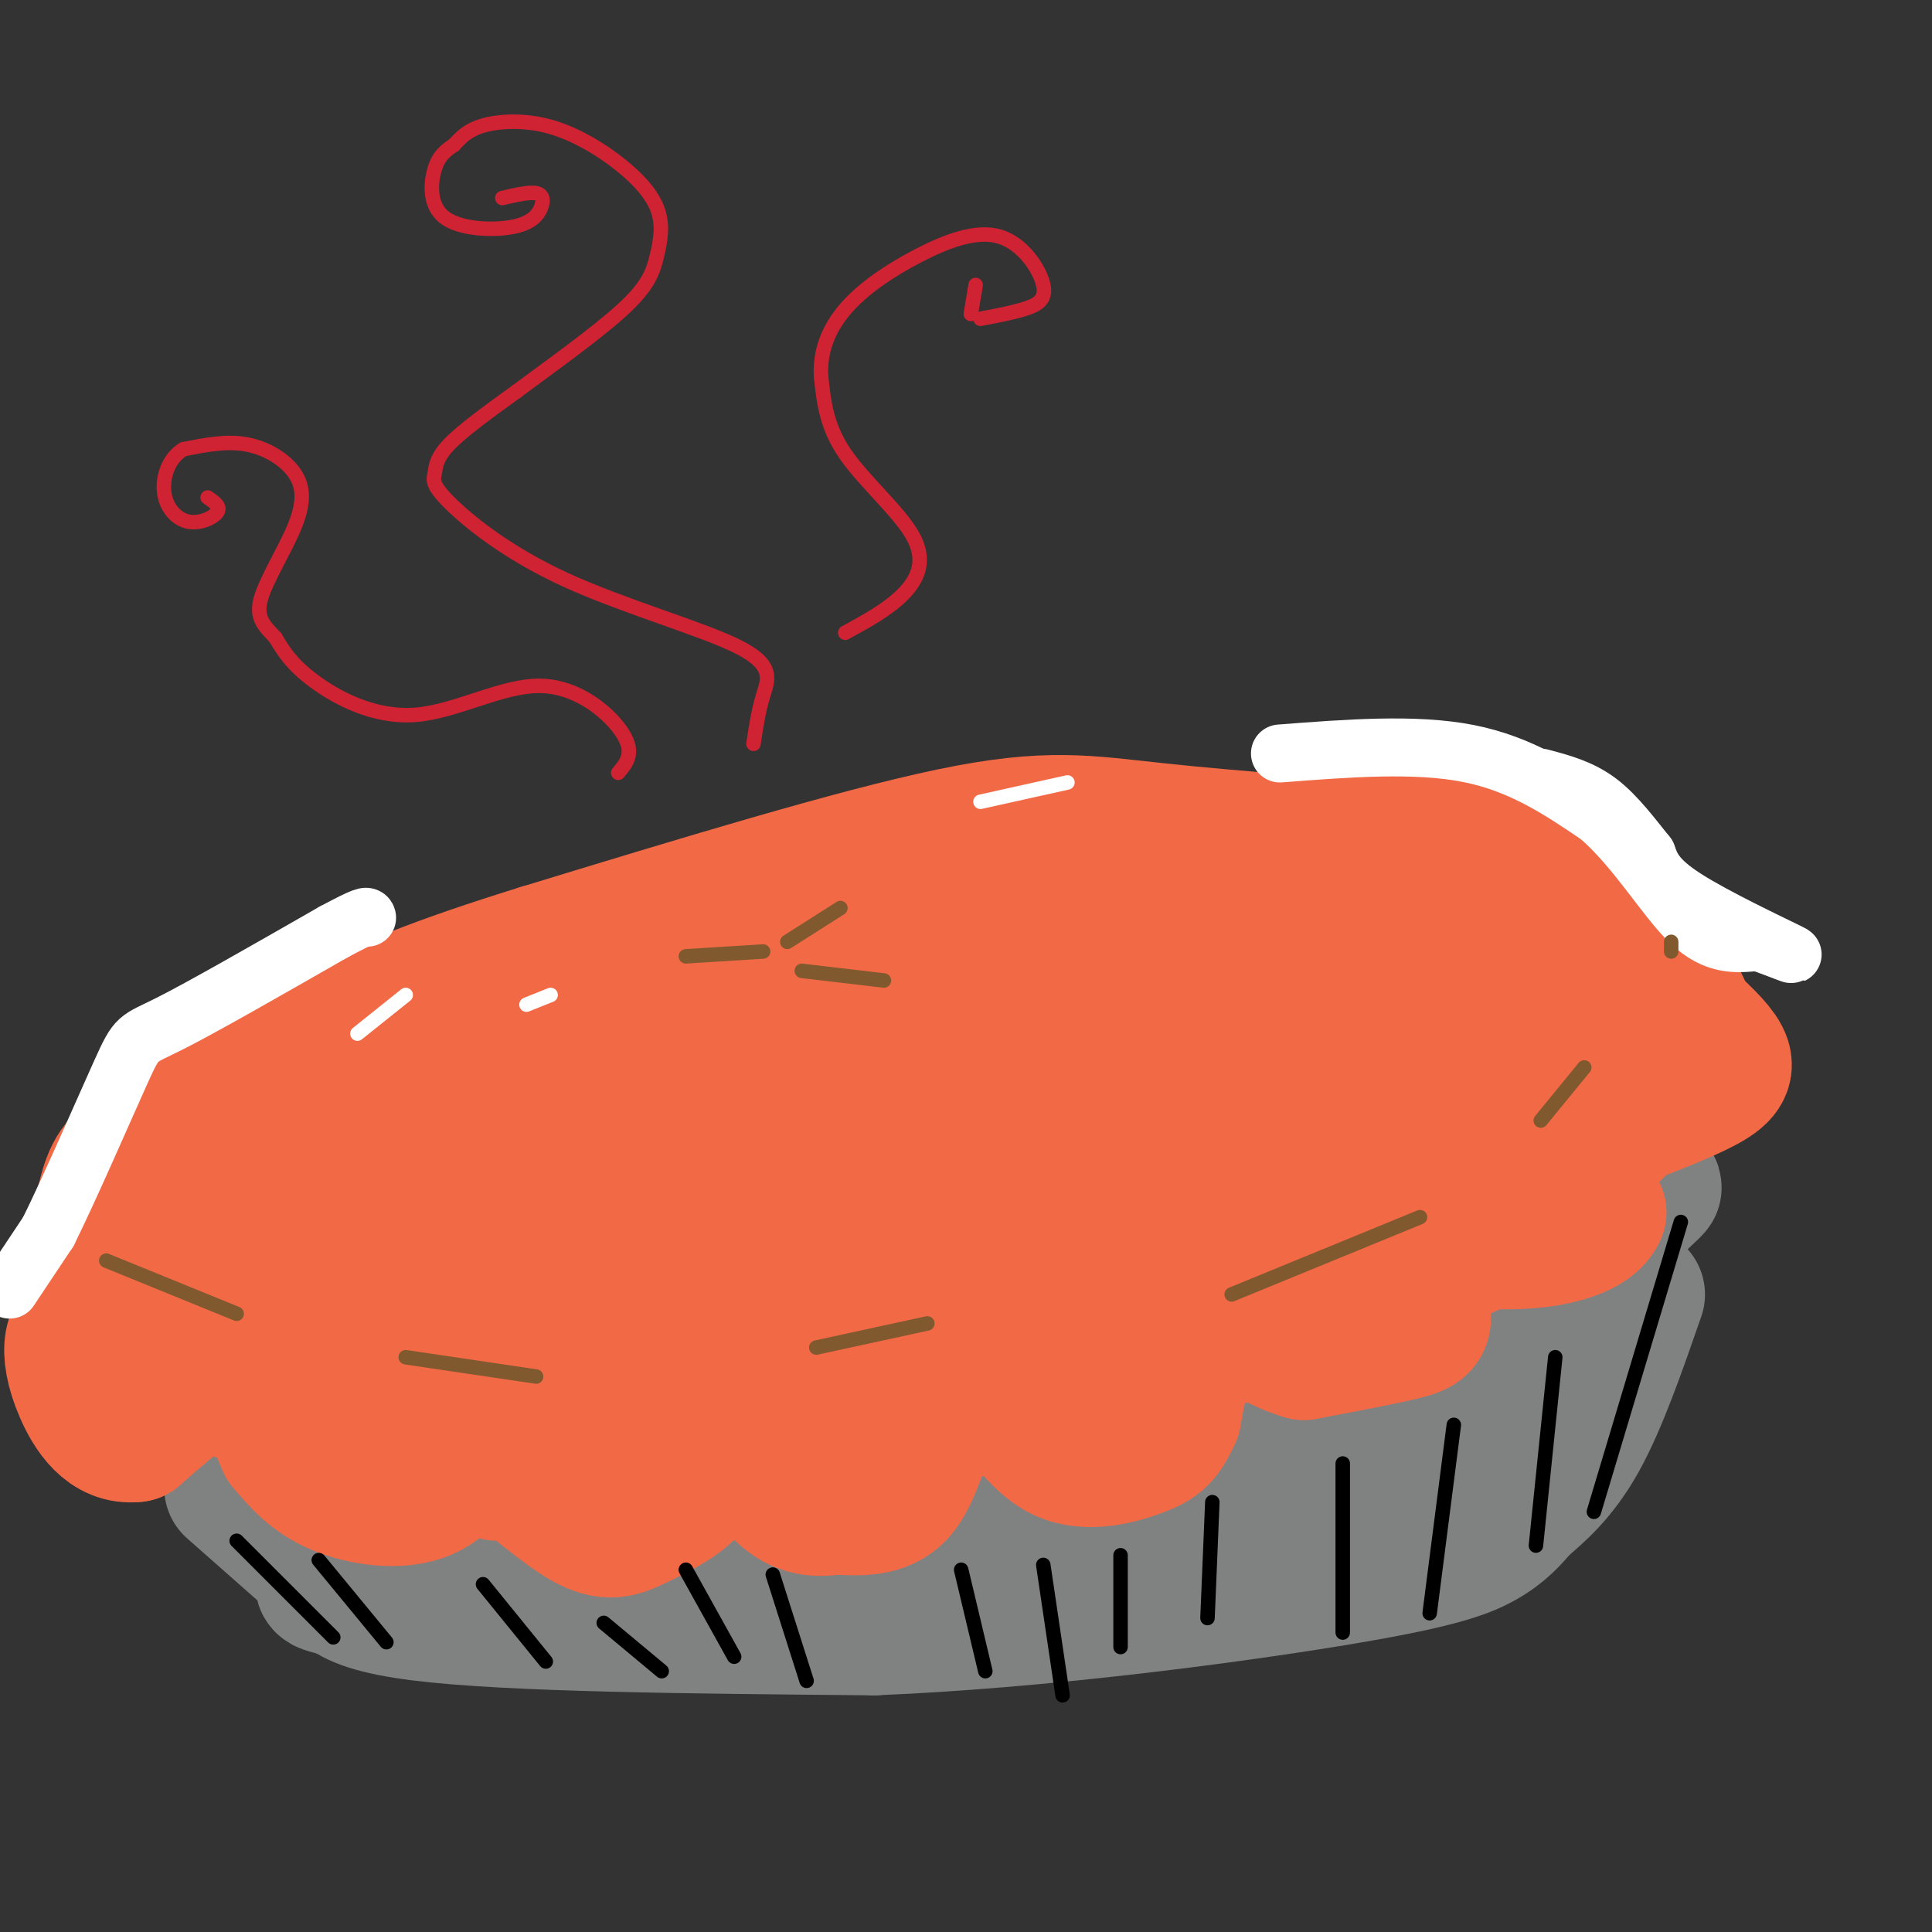 <svg viewBox='0 0 400 400' version='1.1' xmlns='http://www.w3.org/2000/svg' xmlns:xlink='http://www.w3.org/1999/xlink'><rect x="0" y="0" width="400" height="400" fill="#333333" stroke="none"/><g fill='none' stroke='rgb(128,130,130)' stroke-width='28' stroke-linecap='round' stroke-linejoin='round'><path d='M48,308c0.000,0.000 17.000,15.000 17,15'/><path d='M70,323c-0.750,4.333 -1.500,8.667 17,11c18.500,2.333 56.250,2.667 94,3'/><path d='M181,337c34.000,-1.405 72.000,-6.417 94,-10c22.000,-3.583 28.000,-5.738 32,-8c4.000,-2.262 6.000,-4.631 8,-7'/><path d='M315,312c3.378,-2.867 7.822,-6.533 12,-14c4.178,-7.467 8.089,-18.733 12,-30'/><path d='M58,310c-6.899,-7.482 -13.798,-14.964 -13,-16c0.798,-1.036 9.292,4.375 14,7c4.708,2.625 5.631,2.464 20,3c14.369,0.536 42.185,1.768 70,3'/><path d='M149,307c26.356,-1.222 57.244,-5.778 86,-14c28.756,-8.222 55.378,-20.111 82,-32'/><path d='M317,261c14.848,-6.262 10.970,-5.915 6,0c-4.970,5.915 -11.030,17.400 -17,26c-5.970,8.600 -11.848,14.314 -32,20c-20.152,5.686 -54.576,11.343 -89,17'/><path d='M185,324c-40.433,3.017 -97.017,2.060 -113,3c-15.983,0.940 8.633,3.778 27,5c18.367,1.222 30.483,0.829 42,0c11.517,-0.829 22.433,-2.094 35,-5c12.567,-2.906 26.783,-7.453 41,-12'/><path d='M217,315c22.476,-7.464 58.167,-20.125 73,-25c14.833,-4.875 8.810,-1.964 13,-7c4.190,-5.036 18.595,-18.018 33,-31'/><path d='M336,252c6.733,-6.289 7.067,-6.511 6,-6c-1.067,0.511 -3.533,1.756 -6,3'/></g>
<g fill='none' stroke='rgb(242,105,70)' stroke-width='28' stroke-linecap='round' stroke-linejoin='round'><path d='M301,177c-22.867,-1.689 -45.733,-3.378 -61,-5c-15.267,-1.622 -22.933,-3.178 -43,1c-20.067,4.178 -52.533,14.089 -85,24'/><path d='M112,197c-21.654,6.708 -33.289,11.478 -46,18c-12.711,6.522 -26.499,14.794 -34,20c-7.501,5.206 -8.715,7.344 -10,12c-1.285,4.656 -2.643,11.828 -4,19'/><path d='M18,266c0.951,6.209 5.327,12.231 12,16c6.673,3.769 15.643,5.284 25,8c9.357,2.716 19.102,6.633 34,8c14.898,1.367 34.949,0.183 55,-1'/><path d='M144,297c19.400,-0.467 40.400,-1.133 66,-7c25.600,-5.867 55.800,-16.933 86,-28'/><path d='M296,262c18.890,-7.372 23.115,-11.801 27,-16c3.885,-4.199 7.431,-8.169 10,-13c2.569,-4.831 4.163,-10.523 4,-15c-0.163,-4.477 -2.081,-7.738 -4,-11'/><path d='M333,207c-2.976,-4.882 -8.416,-11.587 -22,-17c-13.584,-5.413 -35.311,-9.534 -51,-11c-15.689,-1.466 -25.340,-0.276 -36,2c-10.660,2.276 -22.330,5.638 -34,9'/><path d='M190,190c-23.536,6.274 -65.375,17.458 -92,28c-26.625,10.542 -38.036,20.440 -44,26c-5.964,5.560 -6.482,6.780 -7,8'/><path d='M47,252c-1.305,2.351 -1.068,4.229 -2,7c-0.932,2.771 -3.033,6.433 9,9c12.033,2.567 38.201,4.037 57,5c18.799,0.963 30.228,1.418 53,-2c22.772,-3.418 56.886,-10.709 91,-18'/><path d='M255,253c24.834,-4.829 41.419,-7.903 50,-10c8.581,-2.097 9.156,-3.219 16,-8c6.844,-4.781 19.955,-13.223 25,-19c5.045,-5.777 2.022,-8.888 -1,-12'/><path d='M345,204c-5.880,-6.891 -20.081,-18.120 -28,-24c-7.919,-5.880 -9.556,-6.411 -14,-7c-4.444,-0.589 -11.697,-1.235 -17,-2c-5.303,-0.765 -8.658,-1.647 0,3c8.658,4.647 29.329,14.824 50,25'/><path d='M336,199c8.561,7.967 4.965,15.383 4,21c-0.965,5.617 0.702,9.435 -9,17c-9.702,7.565 -30.772,18.876 -45,24c-14.228,5.124 -21.614,4.062 -29,3'/><path d='M257,264c-15.667,0.667 -40.333,0.833 -65,1'/><path d='M80,256c-2.126,0.998 -4.252,1.997 -5,1c-0.748,-0.997 -0.118,-3.989 9,-10c9.118,-6.011 26.724,-15.041 50,-23c23.276,-7.959 52.222,-14.845 77,-18c24.778,-3.155 45.389,-2.577 66,-2'/><path d='M277,204c14.930,-0.478 19.255,-0.672 26,2c6.745,2.672 15.911,8.211 21,10c5.089,1.789 6.101,-0.172 0,3c-6.101,3.172 -19.315,11.478 -49,18c-29.685,6.522 -75.843,11.261 -122,16'/><path d='M153,253c-22.705,3.343 -18.467,3.700 -31,6c-12.533,2.300 -41.836,6.542 -28,-1c13.836,-7.542 70.810,-26.869 112,-35c41.190,-8.131 66.595,-5.065 92,-2'/><path d='M298,221c21.017,-1.380 27.560,-3.831 3,0c-24.560,3.831 -80.222,13.944 -97,18c-16.778,4.056 5.329,2.053 32,-3c26.671,-5.053 57.906,-13.158 69,-16c11.094,-2.842 2.047,-0.421 -7,2'/><path d='M347,209c3.667,3.289 7.333,6.578 9,9c1.667,2.422 1.333,3.978 -2,6c-3.333,2.022 -9.667,4.511 -16,7'/><path d='M338,231c-5.644,1.800 -11.756,2.800 -13,6c-1.244,3.200 2.378,8.600 6,14'/><path d='M331,251c-1.556,3.600 -8.444,5.600 -16,6c-7.556,0.400 -15.778,-0.800 -24,-2'/><path d='M291,255c-3.036,2.774 1.375,10.708 3,15c1.625,4.292 0.464,4.940 -4,6c-4.464,1.060 -12.232,2.530 -20,4'/><path d='M270,280c-6.978,-1.822 -14.422,-8.378 -19,-7c-4.578,1.378 -6.289,10.689 -8,20'/><path d='M243,293c-2.022,4.427 -3.078,5.496 -7,7c-3.922,1.504 -10.710,3.443 -16,1c-5.290,-2.443 -9.083,-9.270 -12,-12c-2.917,-2.730 -4.959,-1.365 -7,0'/><path d='M201,289c-2.631,0.274 -5.708,0.958 -8,5c-2.292,4.042 -3.798,11.440 -7,15c-3.202,3.560 -8.101,3.280 -13,3'/><path d='M173,312c-3.906,0.573 -7.171,0.504 -11,-3c-3.829,-3.504 -8.223,-10.443 -11,-13c-2.777,-2.557 -3.936,-0.730 -5,2c-1.064,2.730 -2.032,6.365 -3,10'/><path d='M143,308c-2.537,2.935 -7.381,5.271 -11,7c-3.619,1.729 -6.013,2.850 -11,0c-4.987,-2.850 -12.568,-9.671 -16,-12c-3.432,-2.329 -2.716,-0.164 -2,2'/><path d='M104,298c-1.875,-0.685 -3.750,-1.369 -6,1c-2.250,2.369 -4.875,7.792 -10,10c-5.125,2.208 -12.750,1.202 -18,-1c-5.250,-2.202 -8.125,-5.601 -11,-9'/><path d='M59,299c-2.733,-5.578 -4.067,-15.022 -9,-16c-4.933,-0.978 -13.467,6.511 -22,14'/><path d='M28,297c-5.738,0.679 -9.083,-4.625 -11,-9c-1.917,-4.375 -2.405,-7.821 -2,-10c0.405,-2.179 1.702,-3.089 3,-4'/></g>
<g fill='none' stroke='rgb(255,255,255)' stroke-width='12' stroke-linecap='round' stroke-linejoin='round'><path d='M265,156c14.000,-1.083 28.000,-2.167 39,0c11.000,2.167 19.000,7.583 27,13'/><path d='M331,169c7.800,6.733 13.800,17.067 19,22c5.200,4.933 9.600,4.467 14,4'/><path d='M364,195c4.679,1.619 9.375,3.667 6,2c-3.375,-1.667 -14.821,-7.048 -21,-11c-6.179,-3.952 -7.089,-6.476 -8,-9'/><path d='M341,177c-2.933,-3.622 -6.267,-8.178 -10,-11c-3.733,-2.822 -7.867,-3.911 -12,-5'/><path d='M2,267c0.000,0.000 8.000,-12.000 8,-12'/><path d='M10,255c4.440,-8.952 11.542,-25.333 15,-33c3.458,-7.667 3.274,-6.619 10,-10c6.726,-3.381 20.363,-11.190 34,-19'/><path d='M69,193c6.833,-3.667 6.917,-3.333 7,-3'/></g>
<g fill='none' stroke='rgb(129,89,47)' stroke-width='3' stroke-linecap='round' stroke-linejoin='round'><path d='M142,198c0.000,0.000 16.000,-1.000 16,-1'/><path d='M163,195c0.000,0.000 11.000,-7.000 11,-7'/><path d='M166,201c0.000,0.000 17.000,2.000 17,2'/><path d='M22,261c0.000,0.000 27.000,11.000 27,11'/><path d='M84,281c0.000,0.000 27.000,4.000 27,4'/><path d='M169,279c0.000,0.000 23.000,-5.000 23,-5'/><path d='M255,268c0.000,0.000 39.000,-16.000 39,-16'/><path d='M319,232c0.000,0.000 9.000,-11.000 9,-11'/><path d='M346,197c0.000,0.000 0.000,-2.000 0,-2'/></g>
<g fill='none' stroke='rgb(0,0,0)' stroke-width='3' stroke-linecap='round' stroke-linejoin='round'><path d='M348,253c0.000,0.000 -18.000,60.000 -18,60'/><path d='M322,281c0.000,0.000 -4.000,39.000 -4,39'/><path d='M301,295c0.000,0.000 -5.000,39.000 -5,39'/><path d='M278,303c0.000,0.000 0.000,35.000 0,35'/><path d='M251,311c0.000,0.000 -1.000,24.000 -1,24'/><path d='M232,322c0.000,0.000 0.000,19.000 0,19'/><path d='M216,324c0.000,0.000 4.000,27.000 4,27'/><path d='M199,325c0.000,0.000 5.000,21.000 5,21'/><path d='M160,326c0.000,0.000 7.000,22.000 7,22'/><path d='M142,325c0.000,0.000 10.000,18.000 10,18'/><path d='M125,336c0.000,0.000 12.000,10.000 12,10'/><path d='M100,328c0.000,0.000 13.000,16.000 13,16'/><path d='M66,323c0.000,0.000 14.000,17.000 14,17'/><path d='M49,319c0.000,0.000 20.000,20.000 20,20'/></g>
<g fill='none' stroke='rgb(207,34,51)' stroke-width='3' stroke-linecap='round' stroke-linejoin='round'><path d='M175,131c4.458,-2.435 8.917,-4.869 12,-8c3.083,-3.131 4.792,-6.958 2,-12c-2.792,-5.042 -10.083,-11.298 -14,-17c-3.917,-5.702 -4.458,-10.851 -5,-16'/><path d='M170,78c-0.317,-5.082 1.392,-9.787 5,-14c3.608,-4.213 9.116,-7.936 15,-11c5.884,-3.064 12.144,-5.471 17,-4c4.856,1.471 8.307,6.819 9,10c0.693,3.181 -1.374,4.195 -4,5c-2.626,0.805 -5.813,1.403 -9,2'/><path d='M201,65c0.000,0.000 1.000,-6.000 1,-6'/><path d='M156,154c0.508,-3.400 1.015,-6.799 2,-10c0.985,-3.201 2.447,-6.203 -5,-10c-7.447,-3.797 -23.802,-8.390 -36,-14c-12.198,-5.610 -20.239,-12.236 -24,-16c-3.761,-3.764 -3.243,-4.667 -3,-6c0.243,-1.333 0.212,-3.095 3,-6c2.788,-2.905 8.394,-6.952 14,-11'/><path d='M107,81c6.750,-5.012 16.627,-12.040 22,-17c5.373,-4.960 6.244,-7.850 7,-11c0.756,-3.150 1.396,-6.560 0,-10c-1.396,-3.440 -4.828,-6.912 -9,-10c-4.172,-3.088 -9.085,-5.793 -14,-7c-4.915,-1.207 -9.833,-0.916 -13,0c-3.167,0.916 -4.584,2.458 -6,4'/><path d='M94,30c-1.754,1.191 -3.138,2.167 -4,5c-0.862,2.833 -1.203,7.521 2,10c3.203,2.479 9.951,2.747 14,2c4.049,-0.747 5.398,-2.509 6,-4c0.602,-1.491 0.458,-2.712 -1,-3c-1.458,-0.288 -4.229,0.356 -7,1'/><path d='M128,160c1.715,-2.026 3.429,-4.051 1,-8c-2.429,-3.949 -9.002,-9.821 -17,-10c-7.998,-0.179 -17.423,5.337 -26,6c-8.577,0.663 -16.308,-3.525 -21,-7c-4.692,-3.475 -6.346,-6.238 -8,-9'/><path d='M57,132c-2.310,-2.446 -4.086,-4.062 -3,-8c1.086,-3.938 5.033,-10.200 7,-15c1.967,-4.800 1.953,-8.138 0,-11c-1.953,-2.862 -5.844,-5.246 -10,-6c-4.156,-0.754 -8.578,0.123 -13,1'/><path d='M38,93c-3.118,1.807 -4.413,5.825 -4,9c0.413,3.175 2.534,5.509 5,6c2.466,0.491 5.276,-0.860 6,-2c0.724,-1.140 -0.638,-2.070 -2,-3'/></g>
<g fill='none' stroke='rgb(255,255,255)' stroke-width='3' stroke-linecap='round' stroke-linejoin='round'><path d='M203,166c0.000,0.000 18.000,-4.000 18,-4'/><path d='M74,214c0.000,0.000 10.000,-8.000 10,-8'/><path d='M109,208c0.000,0.000 5.000,-2.000 5,-2'/></g>
</svg>